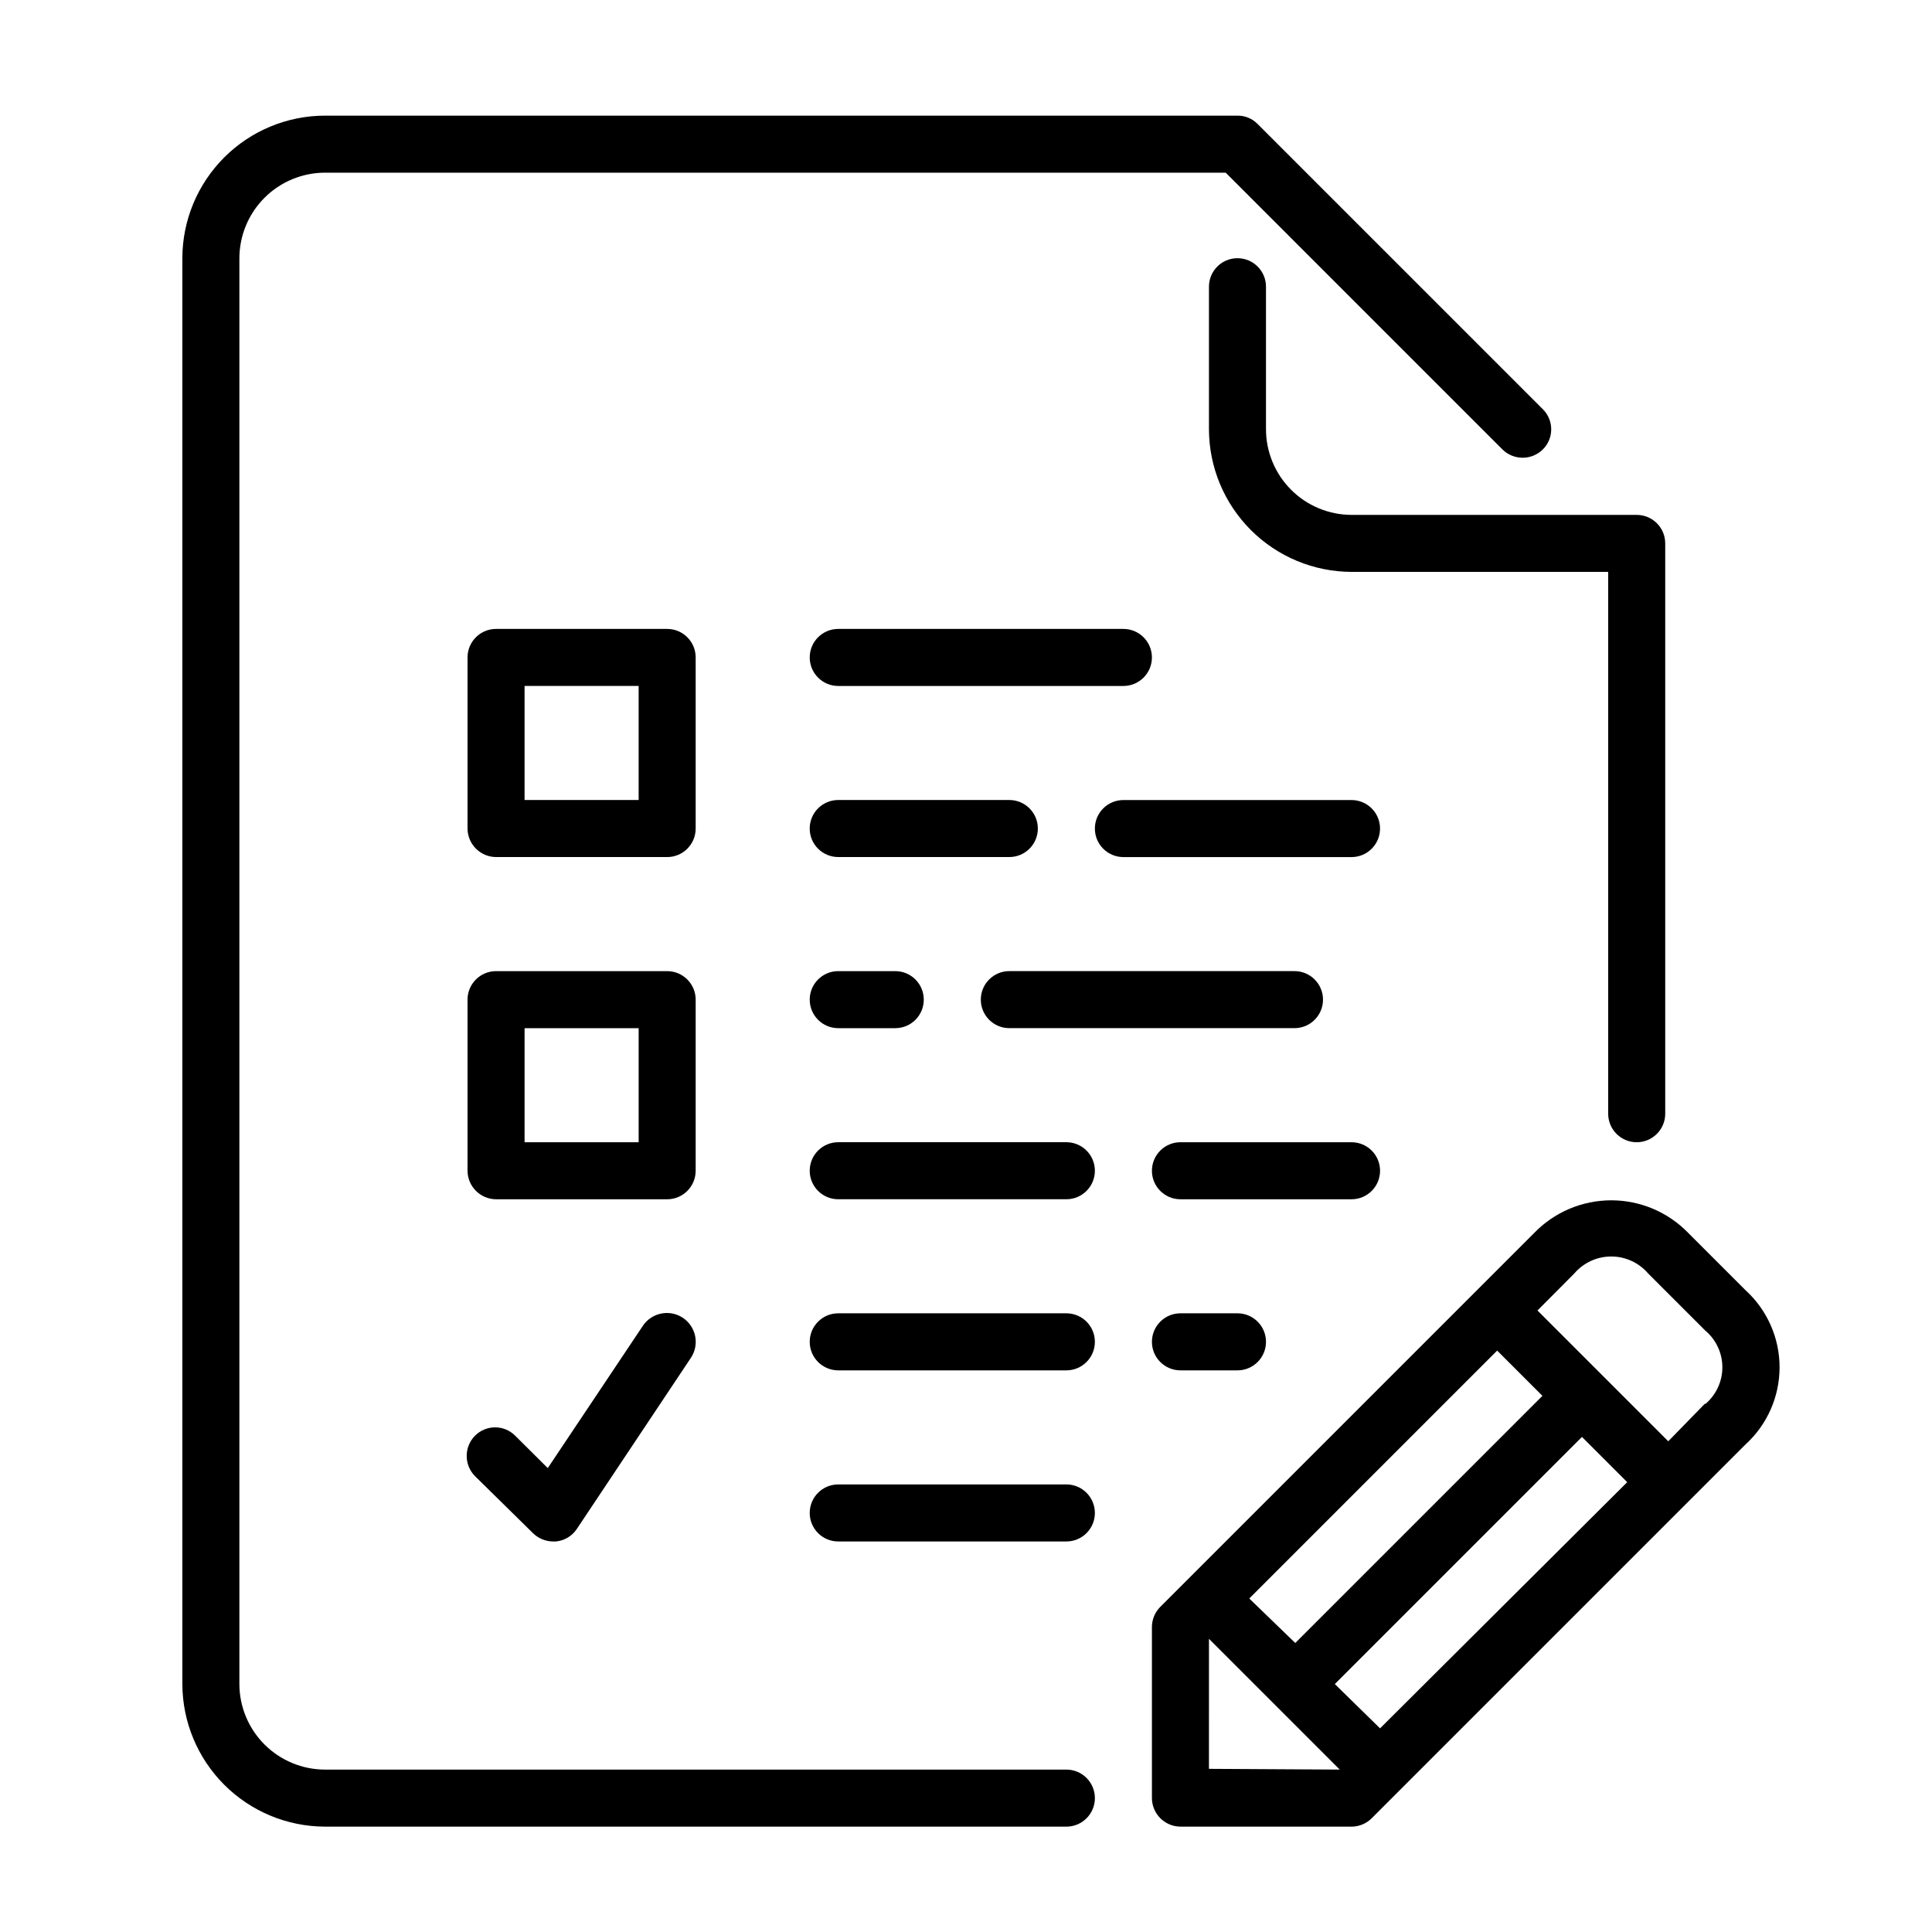 <?xml version="1.0" encoding="UTF-8"?>
<!-- The Best Svg Icon site in the world: iconSvg.co, Visit us! https://iconsvg.co -->
<svg fill="#000000" width="800px" height="800px" version="1.1" viewBox="144 144 512 512" xmlns="http://www.w3.org/2000/svg">
 <g>
  <path d="m509.73 454.26c0-4.172-3.383-7.555-7.555-7.555h-45.344c-4.172 0-7.559 3.383-7.559 7.555 0 4.176 3.387 7.559 7.559 7.559h45.344c4.172 0 7.555-3.383 7.555-7.559z"/>
  <path d="m479.5 257.77v-37.785c0-4.176-3.383-7.559-7.559-7.559-4.172 0-7.555 3.383-7.555 7.559v37.785c0.023 10.012 4.016 19.609 11.094 26.688 7.082 7.082 16.676 11.07 26.691 11.098h68.016v143.59h-0.004c0 4.172 3.387 7.559 7.559 7.559 4.176 0 7.559-3.387 7.559-7.559v-151.14c0-4.172-3.383-7.555-7.559-7.555h-75.57c-6.008-0.016-11.77-2.406-16.016-6.656-4.25-4.25-6.644-10.008-6.656-16.016z"/>
  <path d="m502.17 356.02h-60.457c-4.176 0-7.559 3.383-7.559 7.559 0 4.172 3.383 7.555 7.559 7.555h60.457c4.172 0 7.555-3.383 7.555-7.555 0-4.176-3.383-7.559-7.555-7.559z"/>
  <path d="m419.04 363.57c0-4.176-3.383-7.559-7.559-7.559h-45.344c-4.172 0-7.555 3.383-7.555 7.559 0 4.172 3.383 7.555 7.555 7.555h45.344c4.176 0 7.559-3.383 7.559-7.555z"/>
  <path d="m366.14 401.36c-4.172 0-7.555 3.383-7.555 7.555 0 4.176 3.383 7.559 7.555 7.559h15.117c4.172 0 7.555-3.383 7.555-7.559 0-4.172-3.383-7.555-7.555-7.555z"/>
  <path d="m366.14 325.79h75.574c4.172 0 7.555-3.387 7.555-7.559 0-4.176-3.383-7.559-7.555-7.559h-75.574c-4.172 0-7.555 3.383-7.555 7.559 0 4.172 3.383 7.559 7.555 7.559z"/>
  <path d="m411.48 416.47h75.574c4.172 0 7.555-3.383 7.555-7.559 0-4.172-3.383-7.555-7.555-7.555h-75.574c-4.172 0-7.555 3.383-7.555 7.555 0 4.176 3.383 7.559 7.555 7.559z"/>
  <path d="m456.83 492.04c-4.172 0-7.559 3.387-7.559 7.559 0 4.172 3.387 7.559 7.559 7.559h15.113c4.176 0 7.559-3.387 7.559-7.559 0-4.172-3.383-7.559-7.559-7.559z"/>
  <path d="m426.6 446.7h-60.461c-4.172 0-7.555 3.383-7.555 7.555 0 4.176 3.383 7.559 7.555 7.559h60.461c4.172 0 7.555-3.383 7.555-7.559 0-4.172-3.383-7.555-7.555-7.555z"/>
  <path d="m426.6 492.04h-60.461c-4.172 0-7.555 3.387-7.555 7.559 0 4.172 3.383 7.559 7.555 7.559h60.461c4.172 0 7.555-3.387 7.555-7.559 0-4.172-3.383-7.559-7.555-7.559z"/>
  <path d="m606.56 485.9-15.113-15.113c-5.356-5.555-12.738-8.691-20.453-8.691-7.715 0-15.102 3.137-20.457 8.691l-99.047 99.047c-1.418 1.418-2.215 3.336-2.219 5.34v45.344c0.027 4.164 3.394 7.531 7.559 7.559h45.344c2.004-0.004 3.922-0.801 5.34-2.219l99.047-99.047c5.762-5.242 9.043-12.668 9.043-20.457 0-7.785-3.281-15.211-9.043-20.453zm-65.797 16.02 11.992 11.992-65.496 65.496-12.191-11.789zm-76.379 110.84 0.004-34.461 34.66 34.66zm45.344-10.73-11.988-11.738 65.496-65.496 11.992 11.992zm86.152-86.102-9.773 10.023-34.66-34.66 9.773-9.824c2.449-2.848 6.019-4.484 9.773-4.484 3.754 0 7.324 1.637 9.773 4.484l15.113 15.113c2.894 2.422 4.566 6 4.566 9.773 0 3.773-1.672 7.352-4.566 9.773z"/>
  <path d="m426.6 612.96h-196.49c-6.008-0.012-11.766-2.406-16.016-6.652-4.25-4.25-6.641-10.008-6.656-16.016v-377.86c0.016-6.008 2.406-11.766 6.656-16.016s10.008-6.641 16.016-6.656h238.71l73.352 73.355c2.965 2.918 7.719 2.918 10.684 0 1.426-1.41 2.231-3.332 2.231-5.34 0-2.008-0.805-3.93-2.231-5.34l-75.574-75.574c-1.402-1.434-3.332-2.234-5.34-2.215h-241.83c-10.016 0.012-19.621 4-26.703 11.082-7.082 7.082-11.07 16.688-11.082 26.703v377.86c0.027 10.012 4.016 19.605 11.098 26.688 7.078 7.082 16.676 11.07 26.688 11.098h196.49c4.172 0 7.555-3.383 7.555-7.559 0-4.172-3.383-7.559-7.555-7.559z"/>
  <path d="m426.6 537.39h-60.461c-4.172 0-7.555 3.383-7.555 7.559 0 4.172 3.383 7.555 7.555 7.555h60.461c4.172 0 7.555-3.383 7.555-7.555 0-4.176-3.383-7.559-7.555-7.559z"/>
  <path d="m328.36 318.23c0-4.176-3.383-7.559-7.555-7.559h-45.344c-4.176 0-7.559 3.383-7.559 7.559v45.344c0.027 4.16 3.394 7.527 7.559 7.555h45.344c4.172 0 7.555-3.383 7.555-7.555zm-15.113 37.785h-30.23v-30.23h30.23z"/>
  <path d="m275.46 461.82h45.344c4.172 0 7.555-3.383 7.555-7.559v-45.344c0-4.172-3.383-7.555-7.555-7.555h-45.344c-4.176 0-7.559 3.383-7.559 7.555v45.344c0.027 4.164 3.394 7.531 7.559 7.559zm7.559-45.344h30.23v30.23h-30.23z"/>
  <path d="m285.23 550.29c1.422 1.406 3.34 2.203 5.34 2.215h0.758c2.254-0.215 4.289-1.438 5.539-3.324l30.23-45.344c2.336-3.519 1.379-8.266-2.141-10.605-3.519-2.336-8.27-1.375-10.605 2.144l-25.191 37.684-8.613-8.566c-1.41-1.426-3.336-2.231-5.344-2.231-2.004 0-3.93 0.805-5.34 2.231-2.918 2.965-2.918 7.719 0 10.684z"/>
 </g>
</svg>